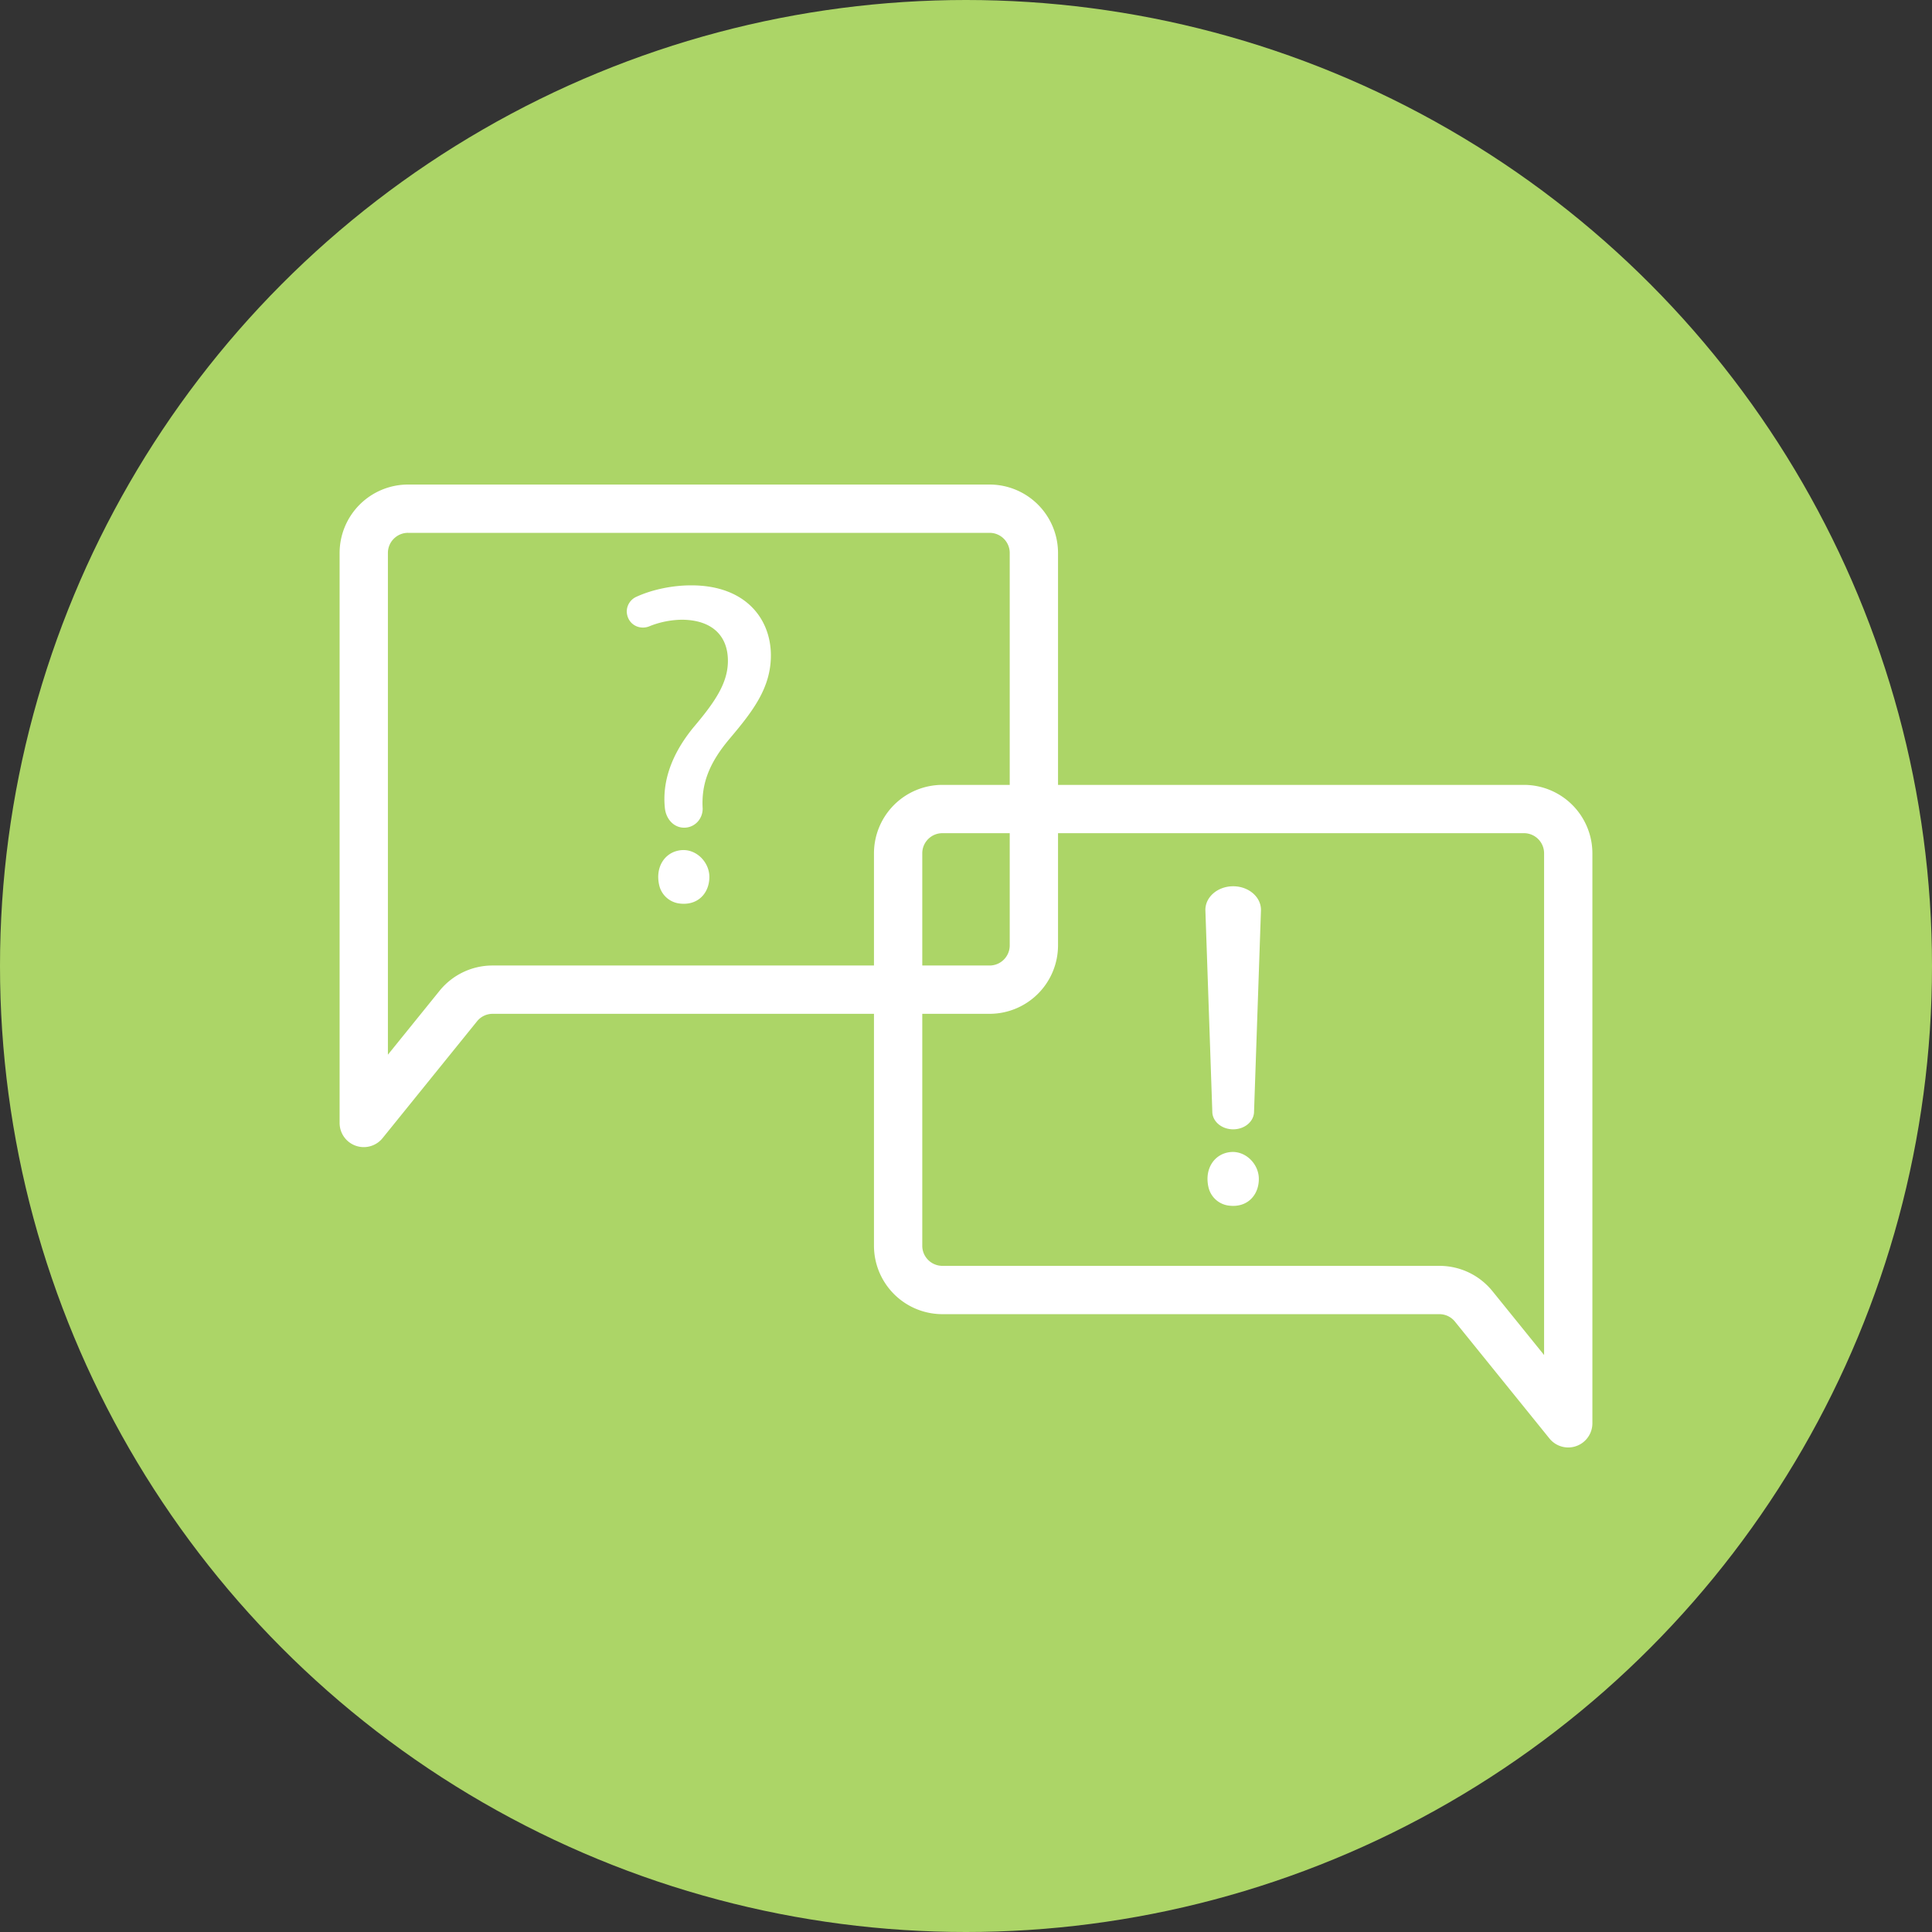 <svg xmlns="http://www.w3.org/2000/svg" xml:space="preserve" width="161" height="161" style="enable-background:new 0 0 161 161"><rect width="100%" height="100%" fill="#333333" stroke="none"/><circle cx="80.5" cy="80.5" r="80.5" style="fill:#acd567"/><path d="M30.313 95.593a2.013 2.013 0 0 1-2.012-2.013v-47.5a5.708 5.708 0 0 1 5.701-5.701h48.466a5.708 5.708 0 0 1 5.701 5.701v32.704a5.708 5.708 0 0 1-5.701 5.701H41.056c-.509 0-.984.227-1.302.621l-7.875 9.74c-.39.482-.97.747-1.566.747zm3.689-51.19c-.925 0-1.676.752-1.676 1.676V87.89l4.296-5.314a5.676 5.676 0 0 1 4.434-2.117h41.412c.925 0 1.676-.752 1.676-1.676V46.08c0-.925-.752-1.676-1.676-1.676H34.002z" style="fill:#fff"/><path d="M54.939 73.79c-.377-1.592.527-2.852 1.879-2.947 1.223-.086 2.295 1.006 2.296 2.231.001 1.411-1.031 2.461-2.597 2.202a1.982 1.982 0 0 1-1.578-1.486zM60.817 61.541c-1.749 2.065-2.381 3.814-2.261 5.842 0 .884-.677 1.591-1.542 1.591s-1.496-.716-1.602-1.591c-.242-2.14.474-4.493 2.465-6.874 1.786-2.112 2.782-3.656 2.782-5.442 0-2.037-1.265-3.386-3.777-3.423-.921 0-1.916.195-2.772.549-.716.288-1.516-.037-1.786-.753a1.434 1.434 0 0 1-.093-.484c0-.502.298-.995.791-1.219 1.293-.595 2.977-.958 4.577-.958 4.577 0 6.642 2.828 6.642 5.842-.001 2.707-1.517 4.66-3.424 6.92zM130.687 120.622a2.014 2.014 0 0 1-1.565-.747l-7.874-9.738a1.665 1.665 0 0 0-1.303-.623H78.532a5.708 5.708 0 0 1-5.701-5.701V71.108a5.708 5.708 0 0 1 5.701-5.701h48.466a5.708 5.708 0 0 1 5.701 5.701v47.501a2.015 2.015 0 0 1-2.012 2.013zm-52.155-51.19c-.925 0-1.676.752-1.676 1.676v32.704c0 .925.752 1.676 1.676 1.676h41.412c1.73 0 3.346.771 4.434 2.118l4.296 5.313V71.108c0-.925-.752-1.676-1.676-1.676H78.532z" style="fill:#fff"/><path d="M100.712 98.96c-.379-1.598.529-2.863 1.886-2.959 1.227-.086 2.304 1.01 2.305 2.24.001 1.416-1.035 2.471-2.607 2.21a1.987 1.987 0 0 1-1.584-1.491zm.315-6.283-.577-16.796c-.038-1.109 1.009-2.025 2.315-2.025 1.305 0 2.353.916 2.315 2.025l-.577 16.796c-.027.799-.797 1.434-1.738 1.434s-1.711-.636-1.738-1.434z" style="fill:#fff"/></svg>